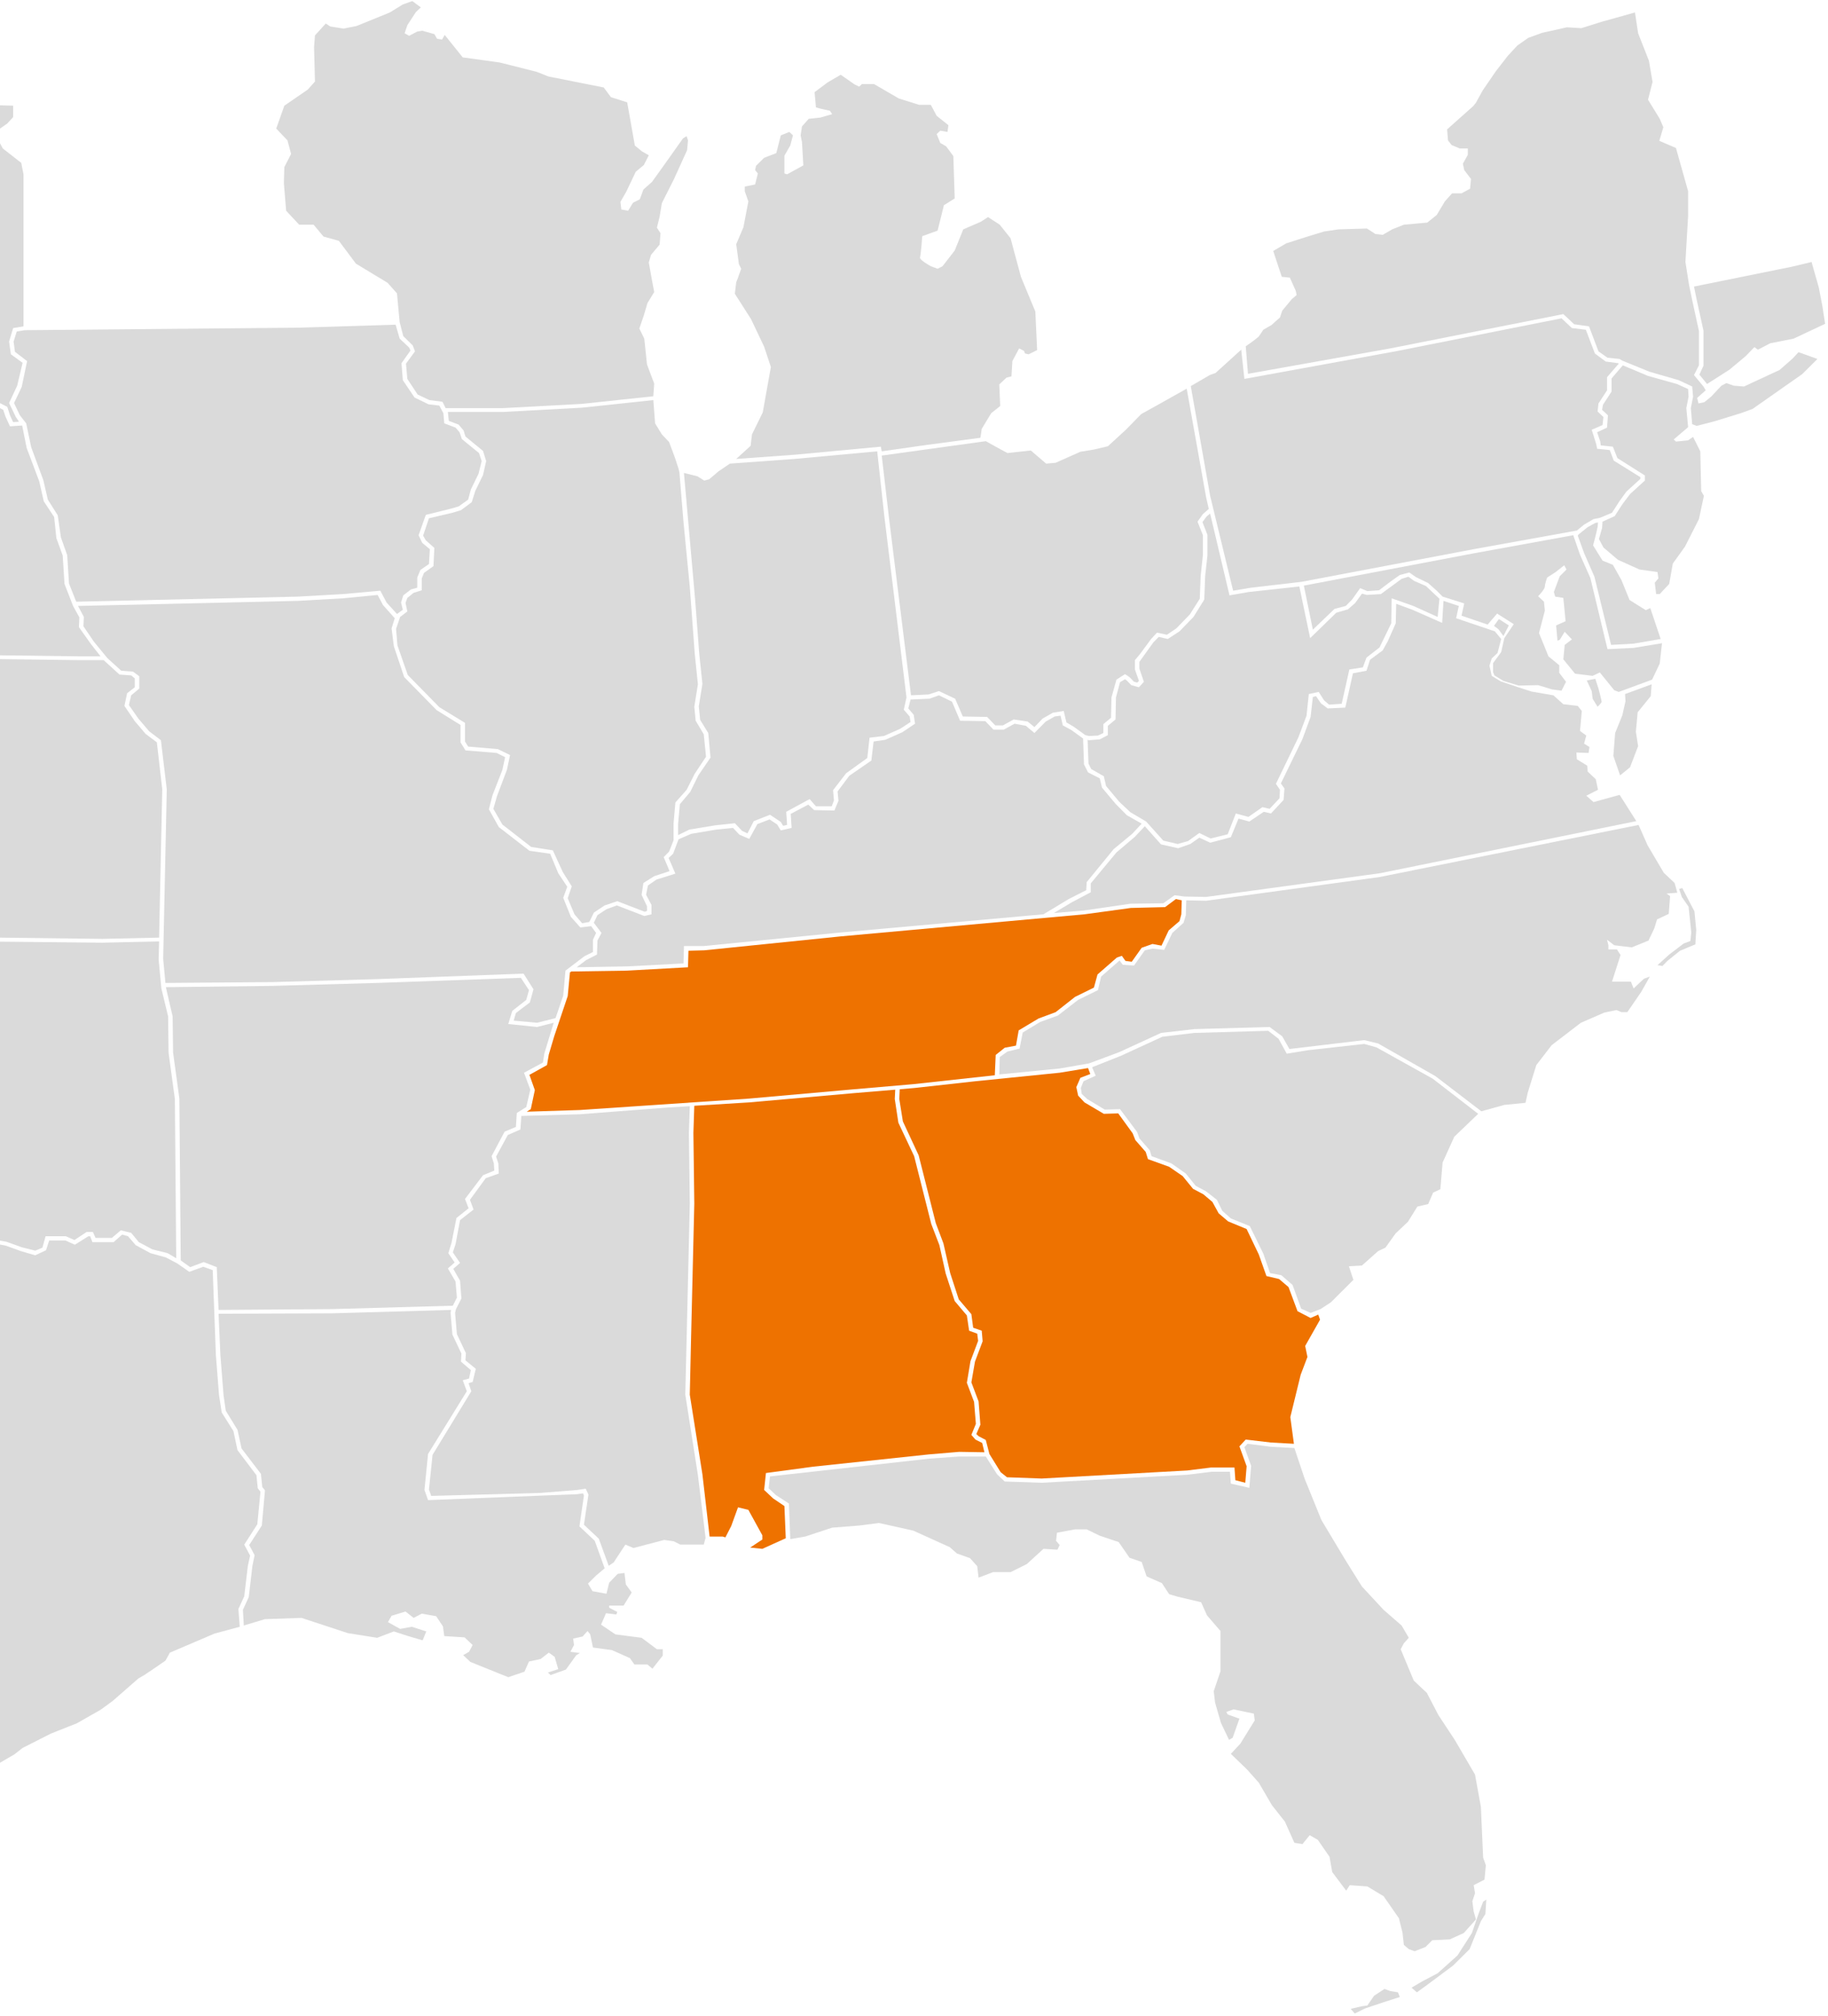 <svg width="586" height="646" fill="none" xmlns="http://www.w3.org/2000/svg"><path d="M231.671 492.375l.867.272 1.877-3.665 2.167-5.973 3.321.815 4.477 8.144v1.357l-3.899 2.579 3.899.407 7.51-3.393-.433-10.316-3.611-2.443-2.888-2.715.578-5.429 15.164-2.036 37.115-3.936 9.676-.815 8.088.136-.722-2.986-2.167-1.086-1.299-1.493 1.444-3.529-.578-7.058-2.311-6.108 1.156-6.923 2.455-6.515-.289-2.307-2.6-.951-.722-4.886-3.899-4.615-2.888-8.823-2.022-9.094-2.6-6.786-5.488-21.718-5.054-10.723-1.156-7.601.145-2.986-12.998 1.086-33.794 2.986-17.619 1.086-.289 8.687.289 22.667-1.011 42.078-.433 19.138 4.044 25.518 2.31 19.953h4.188z" fill="#EE7200"/><path d="M172.172 329.087l-9.243-.95 1.299-4.207 4.478-3.53.866-3.121-2.6-3.937-46.069 1.629-33.65.95-34.083.407 2.167 9.366.144 11.537 2.022 14.795.433 51.851 3.033 2.171 4.333-1.628 4.188 1.628.577 13.71 36.394-.272 38.704-1.086 1.3-2.579-.433-5.158-2.455-4.207 2.166-1.901-2.022-2.986 1.011-3.257 1.589-8.009 3.899-3.122-1.156-2.986 5.777-7.601 3.611-1.493-.145-2.307-.722-2.308 4.188-7.872 3.611-1.493.289-4.48 3.033-1.9 1.299-5.565-2.022-5.429 6.066-3.258.433-2.85 1.733-5.701 1.3-4.208-5.343 1.357zm382.275-210.658l5.199-4.344 2.744-2.85 1.156.814 3.899-2.036 7.51-1.493 10.109-4.751-.867-5.7-1.155-5.973-2.311-8.144-6.21 1.493-31.483 6.38.867 4.208 2.166 9.908v11.266l-1.3 2.85 2.455 2.987 7.221-4.615zm-25.417 76.418l-1.444.678-5.199-3.257-2.6-6.38-2.744-4.886-3.322-1.357-3.032-4.887.722-2.714.722-3.122.144-1.493-.866.135-2.455 1.358-2.889 2.307-.289.407 2.022 5.565 3.322 7.601 5.343 21.854 7.221-.408 8.666-1.493-3.322-9.908zM407.429 463.599l-7.51-.95-1.011 1.086 2.167 5.972-.578 7.059-5.921-1.358-.289-3.8h-5.921l-7.654.95-46.792 2.579-11.842-.407-2.455-2.308-3.611-5.701h-8.521l-9.531.679-51.124 5.701-.434 3.8 2.311 2.172 4.188 2.715.433 11.401 4.766-.814 8.665-2.85 8.665-.679 6.355-.814 10.976 2.443 11.698 5.293 2.31 2.036 4.188 1.493 2.311 2.579.433 3.665 4.622-1.764h5.632l5.199-2.579 5.344-4.887 4.477.272.722-1.493-1.156-1.358.289-2.579 5.777-1.085h3.755l4.188 2.036 6.066 2.036 3.466 5.022 3.899 1.357 1.589 4.615 4.91 2.172 2.31 3.529 2.744.814 7.51 1.765 1.878 4.208 4.332 5.022v12.894l-2.166 6.38.433 3.665 1.878 6.515 2.599 5.429 1.156-.679 2.166-6.108-3.755-1.357-.433-.814 2.31-.815 6.499 1.358.289 2.171-4.621 7.466-3.033 3.257 5.199 5.023 3.755 4.207 4.188 7.194 4.188 5.294 3.033 6.787 2.599.407 2.311-2.851 2.6 1.493 3.755 5.43.866 4.886 4.477 5.972 1.155-1.764 5.633.407 5.199 3.122 4.91 7.058 1.155 4.615.434 3.936 1.588 1.358 1.878.678 3.466-1.357 2.166-2.172 5.632-.271 4.477-2.036 3.9-4.344-.723-2.579-.433-3.257.867-2.579-.434-2.579 3.466-1.765.434-4.615-.867-2.443-.722-16.288-1.877-10.316-6.499-11.13-5.199-7.872-3.755-7.194-4.188-3.937-4.188-10.044 1.011-1.9 1.588-1.765-2.31-3.936-5.777-5.022-6.932-7.465-5.344-8.552-7.654-12.759-5.343-13.166-3.322-9.908-7.51-.408zm25.562 180.119l3.466-.814 1.878-.272 2.166-3.122 3.322-2.171 1.877.678 2.455.407.578 1.494-5.055 1.628-6.065 2.036-3.322 1.629-1.3-1.493zm19.497-6.787l1.733 1.493 3.899-2.85 7.654-5.701 5.344-5.293 3.61-8.959 1.444-2.307.289-4.615-1.011.678-1.444 3.801-2.166 6.244-4.622 7.194-6.354 5.7-4.91 2.579-3.466 2.036z" fill="#dadada"/><path d="M407.429 462.242l-8.087-.95-2.022 2.172 2.31 6.379-.433 5.294-3.177-.815-.289-4.072h-7.51l-7.654.951-46.647 2.579-11.12-.408-2.022-1.629-3.611-5.836-1.155-4.479-2.311-1.222-.722-.679 1.3-2.986-.578-7.465-2.31-6.108 1.155-6.651 2.455-6.515-.289-3.394-2.744-.95-.577-4.343-4.044-4.751-2.744-8.415-2.166-9.502-2.455-6.515-5.488-21.717-5.055-10.859-1.155-7.194.144-3.122 4.766-.407 19.641-2.172 26.862-2.714 9.098-1.494.722 1.901-3.177 1.221-1.3 2.986.578 2.715 2.022 2.172 6.21 3.665 4.621-.136 4.622 6.379.866 2.172 3.322 3.801.722 2.307 6.787 2.443 4.333 2.987 3.322 4.072 3.321 1.764 2.889 2.443 2.021 3.665 3.033 2.579 5.921 2.443 3.9 8.144 2.455 6.923 4.044.95 3.032 2.579 2.889 7.737 4.188 2.171 2.455-1.085.578 1.628-4.766 8.416.722 3.529-2.166 5.701-3.322 13.573 1.155 8.551-7.365-.407z" fill="#EE7200"/><path d="M128.123 108.52l3.033 2.85.433.951-2.888 4.072.433 5.429 3.755 5.565 4.477 2.172 3.466.407 1.3 2.443.289 3.258 3.61 1.357 1.3 1.493.722 2.172 5.488 4.479.867 2.579-1.011 4.072-2.455 5.022-.867 3.258-3.033 2.172-2.31.678-8.232 2.036-2.311 6.516 1.155 2.443 2.455 2.036-.288 4.75-2.744 1.901-1.011 2.443v3.257l-2.022.543-2.455 1.901-.722 2.307.577 2.308-1.877 1.357-3.322-3.665-2.022-3.8-11.986 1.085-14.442.815-71.054 1.629-2.311-5.837-.578-9.094-2.022-5.701-1.01-7.058-3.178-5.022-1.444-6.244-3.9-10.587-1.588-7.601-2.022-2.579-1.877-3.936 2.455-5.158 1.733-8.28-3.9-2.986-.433-3.258 1.011-3.257 2.6-.408 88.24-.814 30.617-.95 1.299 4.479z" fill="#dadada"/><path d="M217.518 150.19l-1.155-3.529-1.877-5.022-2.311-2.443-2.166-3.529-.578-7.465-22.963 2.443-25.129 1.357h-17.763l.289 2.85 3.177 1.222 1.589 1.9.577 1.901 5.633 4.615 1.011 3.257-1.011 4.479-2.456 5.023-1.155 3.664-3.466 2.579-2.744.815-7.51 1.764-1.877 5.565.866 1.493 2.744 2.444-.288 5.836-3.033 2.172-.722 1.764v3.801l-2.6.814-2.022 1.629-.577 1.629.577 2.715-2.31 1.764-1.3 3.801.433 5.293 3.322 9.502 10.109 10.315 8.232 5.023v5.972l1.011 1.629 9.531.814 3.9 1.9-1.011 4.751-3.177 8.416-1.156 4.072 2.889 5.022 9.242 7.194 6.933 1.086 3.177 6.922 2.888 4.615-1.3 3.8 2.167 5.158 2.455 2.851 2.311-.407 1.444-2.987 3.466-2.307 4.043-1.357 8.81 3.393.722-.272v-1.493l-1.733-3.664.578-3.801 3.466-2.172 4.91-1.629-.722-1.764-1.155-2.715 1.733-1.764 1.444-3.665V263.8l.577-6.651 3.611-4.072 2.599-5.158 3.611-5.43-.722-7.194-2.6-4.343-.433-4.479 1.155-7.194-1.011-9.773-1.588-21.446-2.022-20.767-1.3-15.881-.289-1.222z" fill="#dadada"/><path d="M223.584 152.634l2.166 1.357 1.589-.407 3.033-2.579 3.61-2.443 20.652-1.494 26.573-2.443 2.311 21.039 7.076 57.823-.866 3.936 1.877 2.172.289 1.764-3.321 2.172-5.2 2.307-4.621.543-.722 6.515-6.788 4.887-4.188 5.429.289 3.258-.722 1.9h-5.055l-2.022-2.307-7.509 4.072.288 4.207-1.299.272-.722-1.222-3.466-2.307-5.2 2.036-2.021 3.936-1.733-.814-2.311-2.444-6.355.679-8.232 1.357-3.61 1.765v-3.529l.578-6.38 3.321-3.936 2.6-5.293 3.899-5.701-.722-7.873-2.599-4.208-.434-4.343 1.156-7.194-1.011-9.637-1.3-17.102-3.61-40.856 4.332 1.086zM25.73 211.542l-63.255-.814-58.634-1.629-31.339-1.222-6.21 87.956 35.094 1.357 64.555 2.85 66.866.815 18.197-.407 1.011-47.507-1.733-15.067-3.61-2.714-3.466-4.072-3.322-4.887.866-4.072 2.456-1.9v-2.85l-1.156-.951-3.755-.271-5.054-4.615h-7.51z" fill="#dadada"/><path d="M200.91 309.677l18.197-.95.145-5.565h6.21l43.903-4.343 65.133-5.837 8.087-4.886 5.633-2.851.144-2.579 8.665-10.587 5.921-4.886 3.033-3.258-4.766-2.714-3.61-3.665-4.333-5.158-.722-2.986-3.755-1.901-1.3-2.579-.288-8.279-3.755-2.715-2.744-1.493-.722-3.122-1.878.272-2.888 1.628-3.611 3.665-2.744-2.307-3.61-.679-3.466 1.9h-3.322l-2.599-2.714-8.088-.136-2.599-6.108-4.188-2.036-3.033 1.086-6.066.271-.722 2.851 1.733 2.036.433 2.85-4.043 2.715-5.488 2.443-3.755.543-.722 6.108-7.077 4.886-3.755 5.022.289 2.987-1.3 3.122-6.498-.136-1.878-1.765-5.632 2.986.289 4.48-3.466.814-1.156-1.9-2.455-1.629-3.899 1.493-2.6 4.751-3.177-1.358-2.022-2.171-5.343.543-8.088 1.357-4.043 1.764-1.733 4.615-1.445 1.358 2.167 5.022-6.066 1.9-2.744 1.9-.578 2.987 1.733 3.257v2.986l-2.31.543-8.81-3.393-3.321 1.221-2.889 1.901-1.155 2.443 2.455 3.258-1.3 2.443-.144 4.479-3.466 1.764-3.033 2.308 16.03-.272zM84.942 518.843l11.698-.407 14.875 4.886 9.387 1.493 5.344-2.036 4.621 1.493 4.622 1.358 1.155-2.851-4.621-1.493-3.755.679-3.9-2.172 1.156-2.036 4.477-1.357 2.599 2.036 2.6-1.357 4.621.814 2.166 3.258.434 3.121 6.499.408 2.599 2.443-1.155 2.172-1.878 1.085 2.311 2.172 12.131 4.887 5.199-1.765 1.444-3.258 3.755-.814 2.6-2.036 1.877 1.357 1.156 3.937-3.322 1.086.866.814 4.911-1.765 3.321-4.615 1.156-.678-3.033-.407 1.155-2.172-.289-2.036 3.033-.679 1.589-1.764.866 1.086.867 4.207 6.065.815 5.777 2.579 1.444 2.036h4.188l1.589 1.357 3.322-4.208v-2.036h-1.878l-4.91-3.665-8.376-1.085-4.622-3.122 1.589-3.665 3.322.407.288-.814-2.599-1.358v-.678h4.621l2.6-4.208-1.878-2.579-.433-3.665-2.166.272-2.744 2.85-.867 3.529-4.477-.814-1.444-2.443 2.6-2.579 2.744-2.308-3.178-8.823-4.91-4.615 1.444-9.908-.288-.679-1.878.272-47.802 1.9-1.156-3.258 1.156-11.537 12.42-20.089-1.3-3.529 2.022-.543.577-2.714-3.177-2.715.145-2.579-2.889-6.108-.577-6.922.144-.95-38.127 1.085-36.393.136.578 13.166 1.01 12.895.723 5.022 3.754 6.108 1.3 5.972 6.21 8.144.434 4.208.866 1.086-1.01 11.266-4.045 6.244 1.733 3.257-.722 3.529-1.155 9.909-1.877 4.072.288 5.022 6.788-2.036zm444.665-301.057l2.456-5.158.722-6.515-9.099 1.493-8.376.407-5.488-22.803-3.322-7.466-2.166-6.243-32.061 5.836-54.301 10.316 2.888 14.116 6.932-6.651 3.611-.95 2.022-2.036 2.599-3.665 2.311.95 3.755-.271 3.754-2.85 2.889-2.036 3.033-.815 2.166 1.493 3.899 1.9 2.744 2.444 1.878 1.9 6.932 2.172-.867 3.936 8.377 2.85 3.032-3.529 5.344 3.394-3.033 4.479-1.011 4.479-2.599 3.529v2.851l.433 1.085 2.888 1.765 4.91 1.493 6.21-.136 4.477 1.358 3.033.407 1.444-2.851-2.166-2.85v-2.443l-3.466-2.851-3.033-7.465 1.878-7.194-.289-2.85-1.878-1.765s2.167-2.172 2.167-3.122c0-.814.722-2.85.722-2.85l2.744-1.765 2.744-2.171.722 1.357-2.166 2.172-1.878 5.022.433 1.493 2.6.407.722 7.465-3.033 1.358.433 4.886.723-.271 1.588-2.579 2.311 2.443-2.311 1.765-.433 4.615 3.755 4.614 5.632.679 2.311-1.086 4.621 5.701 1.444.543 10.687-3.936zm-20.94.271l1.588 3.394.289 2.443 1.589 2.579s1.3-1.222 1.3-1.629c0-.407-1.011-4.208-1.011-4.208l-1.011-3.122-2.744.543zm-253.889-72.346l27.584-2.579.289 1.493 14.298-2.036 17.33-2.307.144-.815.289-2.036 3.033-5.022 2.888-2.307-.288-6.923 2.31-2.171 1.589-.408.289-4.886 2.166-4.072 1.589.814.289.815 1.155.271 2.744-1.357-.578-12.352-4.621-11.13-3.322-12.352-3.466-4.343-3.755-2.444-2.311 1.494-5.632 2.443-2.744 6.786-3.899 5.023-1.589.814-2.166-.814s-3.755-2.036-3.466-2.85c.289-.815.722-6.787.722-6.787l4.91-1.765 1.156-4.615.866-3.529 3.466-2.172-.433-13.573-2.311-3.122-1.877-1.086-1.156-2.85 1.156-1.086 2.311.407.288-2.172-3.755-2.986-1.877-3.529h-3.755l-6.499-2.036-7.943-4.615h-3.899l-.867.815-1.444-.68-4.477-3.121-4.188 2.443-4.188 3.122.433 4.887 1.444.407 3.033.678.722 1.086-3.755 1.086-3.755.407-2.166 2.444-.433 2.85.433 2.172.433 7.465-5.199 2.85-.866-.271v-5.7l1.877-3.258.867-3.258-1.156-1.086-2.743 1.086-1.445 5.7-3.899 1.494-2.599 2.579-.289 1.357.866 1.086-.866 3.529-3.322.679v1.493l1.155 3.257-1.588 8.28-2.311 5.43.867 6.379.722 1.493-1.156 3.258-.433 1.085-.433 3.665 5.199 8.144 4.188 8.823 2.166 6.515-1.155 6.38-1.444 8.144-3.466 7.058-.434 3.665-4.621 4.207 18.774-1.357z" fill="#dadada"/><path d="M180.548 319.043l.722-8.008 6.065-4.615 2.744-1.357v-3.937l1.011-2.171-1.588-2.172-3.466.407-3.033-3.393-2.455-6.108 1.299-3.529-2.888-4.344-2.599-6.244-6.644-.95-9.82-7.601-3.177-5.701 1.155-4.479 3.177-8.144.867-4.072-2.744-1.357-9.965-.815-1.589-2.579v-5.565l-7.654-4.75-10.398-10.588-3.322-9.908-.722-5.701 1.011-3.258-3.755-4.207-1.733-3.258-11.12 1.086-14.442.814-70.476 1.629 1.877 3.529-.144 2.986 3.321 4.887 4.333 5.293 4.477 4.072 3.755.272 2.022 1.493v3.936l-2.6 2.172-.722 3.122 3.033 4.343 3.466 4.072 3.755 2.851 1.877 15.745-1.155 54.293.722 7.737 34.227-.271 33.65-.95 46.936-1.765 3.177 5.022-1.155 4.208-4.477 3.393-.722 2.443 7.509.679 5.922-1.493 2.455-7.194zm16.175 181.612l3.754-5.701 2.6 1.086 9.82-2.579 3.033.407 2.167 1.086h7.509l.578-2.172-2.455-20.088-4.044-25.79 1.444-61.216-.288-22.667.288-8.551-6.932.407-28.306 2.172-18.774.542-.289 4.344-4.044 1.764-3.755 6.923.722 2.172.145 3.257-4.188 1.493-5.055 6.923 1.155 3.122-4.332 3.393-1.445 7.737-.866 2.579 2.311 3.393-2.167 1.9 2.167 3.801.433 5.701-1.733 3.393-.289 1.222.578 6.786 2.888 6.108-.144 2.308 3.321 2.714-1.011 4.208-1.299.407.866 2.579-12.42 20.36-1.155 11.131.722 2.036 34.949-.951 11.843-.95 2.744-.407.866 1.9-1.444 9.637 4.766 4.48 3.177 8.687 1.589-1.086zm263.419-155.823l-18.341-10.451-4.477-1.086-23.974 2.851-2.31-4.072-4.044-2.987-24.118.679-10.687 1.222-13.287 6.108-9.82 3.664-9.387 1.629-19.352 1.901.144-5.566 2.455-1.764 3.9-.95 1.01-5.158 5.633-3.393 5.632-2.036 6.499-5.023 6.354-3.121 1.011-4.344 5.921-5.158 1.011 1.358 3.611.271 3.466-4.886 2.455-.543 3.755.407 2.599-5.429 3.611-3.258.722-2.443.145-4.751 6.354.136 55.601-7.601 83.041-16.696 2.888 6.516 5.199 8.822 3.466 3.258.867 3.122-3.466.271 1.155.815-.433 5.7-3.755 1.765-.866 2.85-1.878 3.937-5.343 2.171-3.466-.407-2.167-.271-2.31-1.765.433 1.765v1.357h2.744l1.155 1.765-2.744 8.551h6.066l.866 2.172 3.322-3.122 1.877-.679-2.744 4.886-4.477 6.516h-1.877l-1.589-.679-3.899.814-7.51 3.258-9.387 7.194-4.91 6.379-2.744 8.823-.722 3.258-6.788.678-7.365 2.036-14.731-11.266zm71.199-35.562l3.754-3.393 4.622-3.529 2.166-.815.289-2.714-.867-8.28-2.166-3.122-.866-2.579 1.011-.271 3.899 7.465.578 5.972-.289 4.615-4.911 2.036-4.043 3.258-1.589 1.629-1.588-.272z" fill="#dadada"/><path d="M3.201 136.617l-1.444-3.122-.722-2.172-4.188-2.171-6.932-2.036-3.177-1.629-3.755.136-5.344.542-6.065 1.629-8.665-5.565-3.178-2.715-15.452.815-59.934-3.258-51.413-2.986-6.21 59.316 47.802 4.479-2.022 28.64 31.34 1.357 58.633 1.629 63.256.814h6.499l-3.177-4.072-3.755-5.293.144-3.122-2.022-3.665-2.744-7.058-.577-9.094-2.022-5.565-.723-6.787-3.321-5.022-1.444-6.38-4.044-10.723-1.444-7.194-3.9.272zm510.375 32.576l.145-2.036 3.899-1.764 2.455-3.801 2.455-3.258 4.766-4.343v-1.629l-8.809-5.565-1.445-3.665-3.899-.407-.144-1.222-1.011-2.986 3.177-1.493.289-3.936-1.878-1.765.289-1.628 2.744-4.208v-4.208l3.611-4.208 8.087 3.394 9.243 2.579 3.61 1.628.145 2.444-.722 3.664.577 6.108-3.032 2.579-1.589 1.358.722.678 3.899-.407 1.589-1.086 2.311 4.615.289 12.759.866 1.493-1.588 7.466-4.478 8.822-3.899 5.43-1.155 6.515-3.033 3.257h-1.155l-.434-3.664 1.156-1.358-.289-2.036-5.777-.814-6.932-3.122-4.621-3.936-1.444-2.715 1.01-3.529z" fill="#dadada"/><path d="M542.027 130.78l.722-3.664-.288-3.258-4.333-2.036-9.387-2.715-8.665-3.529-.867-.543-3.899-.407-2.889-2.036-3.032-8.008-4.766-.679-3.466-3.257-55.457 10.994-45.637 8.144-.722-8.823 2.311-1.629 1.877-1.493 1.445-2.171 2.599-1.493 2.744-2.444.722-2.171 3.033-3.665 1.589-1.358-.289-1.357-1.878-4.208-2.599-.271-2.744-8.28 4.188-2.443 6.354-2.036 5.777-1.764 4.622-.68 9.098-.27 2.744 1.764 2.311.271 3.032-1.764 3.755-1.493 7.51-.679 3.033-2.443 2.6-4.344 2.31-2.579h3.033l2.744-1.493.289-3.121-2.166-2.85-.434-2.037 1.589-2.85v-2.036h-2.6l-2.599-1.086-1.156-1.493-.288-3.53 8.376-7.465.866-1.086 2.167-3.936 4.188-6.108 3.899-5.022 3.033-3.258 3.466-2.443 4.477-1.629 7.943-1.764 4.621.271 6.499-2.036 10.687-2.986 1.011 6.651 3.466 8.823 1.156 6.787-1.444 5.7 3.754 6.108 1.156 2.715-1.3 4.343 5.343 2.308 3.9 13.845v7.872l-.867 14.795 1.156 7.33 1.011 4.886 2.166 9.909v10.994l-1.589 3.122 3.033 3.665.722 1.222-2.744 2.443.433 1.764 1.878-.407 2.166-1.764 3.322-3.529 1.588-.815 2.311.815 3.322.271 11.409-5.294 4.188-3.664 1.877-2.036 6.066 2.171-4.91 4.887-5.633 3.936-10.253 7.194-3.755 1.357-8.376 2.579-5.777 1.493-1.444-.543-.434-5.158zm-259.376 15.203l2.456 21.038 6.932 55.787 5.632-.272 3.322-1.085 5.199 2.443 2.455 5.701 7.798.135 2.6 2.715h2.455l3.466-1.9 4.477.678 2.166 1.765 2.6-2.715 3.321-1.9 3.467-.543.866 3.665 2.311 1.357 3.755 2.715 1.155.271 2.888-.135 1.733-.815v-2.85l2.456-2.036.144-6.515 1.589-5.701 2.743-1.765 1.445.95 1.444 1.493 1.011.272.577-.543-1.299-3.665v-2.986l1.588-1.9 3.611-4.887 1.877-2.036 3.177.679 3.033-2.036 4.333-4.479 3.177-5.022.289-7.33.722-6.787v-6.243l-1.733-4.344 1.733-2.443 1.877-1.629-.866-3.8-6.21-34.748-8.954 5.022-5.632 3.122-4.911 5.022-5.776 5.293-4.622 1.086-4.188.679-7.943 3.529-3.033.272-4.91-4.208-7.51.814-3.755-2.036-3.177-1.764-33.361 4.615zM-81.14 313.885l-2.599 32.984-1.3 24.432.29 2.171 5.776 4.887 2.455 1.221h1.3l1.3-2.85 2.166 2.579 2.31.136.434-.272.289-1.493 4.043 1.9-.577 4.751 5.488.679 3.61 1.357 6.066.814 3.321 2.172 3.61-2.307 5.056.95 3.177 4.208 1.733.135v3.122l3.032.95 3.611-2.85 2.6.814 3.899.136 1.01 3.122 6.355 2.443 2.455-.407 2.744-5.701h1.878l1.588 2.851 6.066 1.085 4.91 1.765 4.333 1.086 2.31-.95 1.011-3.665h6.5l2.743 1.221 3.9-2.578h2.021l.867 1.9h5.199l2.888-2.443 3.322.814 2.455 2.986 4.332 2.308 4.91 1.221 2.745 1.629-.433-51.036-2.022-14.795-.145-11.673-2.166-8.958-.867-9.23.145-5.837-18.197.407-66.866-.678-64.555-2.851-59.934-2.443-.577 14.524 77.986 3.257z" fill="#dadada"/><path d="M387.789 120.193l1.877-.678 8.232-7.466 1.011 9.366 48.38-8.823 53.291-10.587 3.321 3.122 4.477.543 2.889 7.601 3.466 2.579 4.043.543.145.135-3.755 4.344v4.208l-2.744 4.207-.289 2.579 1.878 1.765-.289 2.579-3.466 1.493 1.444 4.615.289 1.493 4.043.407 1.3 3.393 8.521 5.294v.543l-4.477 4.072-2.166 2.986-2.455 3.801-3.9 1.628-2.022.408-3.032 1.764-2.311 1.9-32.35 5.837-55.89 10.587-16.319 1.901-5.633.95-7.365-30.405-6.21-35.155 6.066-3.529zm32.349 300.515l-3.033-1.358-2.744-7.601-3.61-3.122-3.611-.678-2.166-6.244-4.333-8.823-6.065-2.443-2.744-2.443-1.733-3.529-3.466-2.715-3.322-1.764-3.177-3.937-4.621-3.257-6.355-2.308-.578-1.9-3.321-3.801-.722-2.036-5.488-7.329-4.91.135-5.633-3.393-1.733-1.629-.289-1.9.867-2.172 3.899-1.764-1.155-2.715 9.243-3.665 13.286-6.108 10.254-1.221 23.685-.679 3.321 2.579 2.6 4.751 6.643-1.086 18.197-2.036 3.899 1.086 18.053 10.044 14.586 11.266-7.654 7.329-3.755 8.28-.722 8.551-2.311 1.086-1.589 3.665-3.466.814-3.033 4.887-3.899 3.665-3.321 4.615-2.311 1.086-5.199 4.614-4.188.272 1.444 4.343-7.221 7.194-3.322 2.172-3.177 1.222zM4.212 105.127l-1.3 4.343.578 4.072 3.755 2.715-1.733 7.33-2.6 5.565 2.167 4.479 1.01 1.493-1.877.136-1.01-2.172-.867-2.715-4.766-2.443-6.932-2.036-3.61-1.764-4.188.135-5.633.543-5.488 1.629-7.654-5.158-3.9-3.257-15.74 1.085-59.935-3.257-51.413-2.986 2.166-33.662 4.044-46.15.578-6.787 82.174 5.294 82.174 2.308v3.664l-1.877 2.036-2.888 2.036-.145 2.987 1.589 2.986 5.921 4.615.722 3.664v48.729l-3.322.543z" fill="#dadada"/><path d="M292.761 347.411l-18.919 1.629-33.65 2.986-54.301 3.665-17.041.543 1.299-.814 1.3-6.108-1.733-4.887 5.632-3.122.578-3.393 1.733-5.836 4.333-12.895.722-7.601.433-.272 17.764-.271 19.64-1.086.145-5.294 5.055-.135 43.903-4.48 77.986-7.058 14.875-2.036 10.976-.271 3.466-2.579 1.877.407-.144 4.479-.578 2.172-3.466 2.986-2.31 4.886-2.889-.542-3.466 1.221-3.177 4.479-2.022-.271-1.155-1.629-1.589.543-6.21 5.429-1.155 4.208-6.066 2.986-6.21 4.887-5.488 2.036-6.354 3.8-.867 4.887-3.61.678-2.889 2.308-.288 6.515-26.14 2.85z" fill="#EE7200"/><path d="M-267.584 436.996l53.435 4.886 42.315 2.579 10.687-132.612 78.563 3.258-2.455 31.626-1.444 24.432.29 2.714 6.353 5.566 2.889 1.493h2.6l.722-1.629 1.01 1.221 3.466.272 1.59-.815v-.271l1.443.679-.577 5.022 6.498.95 3.466 1.222 6.066.95 3.755 2.443 4.044-2.579 3.899.814 3.177 4.208 1.156.136v2.85l4.765 1.493 3.61-2.85 2.167.679 3.033.135.866 2.851 7.51 2.714 3.322-.678 2.744-5.43h.144l1.589 2.579 6.643 1.222 4.91 1.764 4.622 1.358 3.466-1.629 1.01-3.122h5.2l3.033 1.357 4.332-2.714h.578l.722 1.9h6.788l2.744-2.443 1.877.543 2.455 2.85 4.766 2.579 4.91 1.358 3.61 1.9 3.9 2.714 4.477-1.628 3.033 1.086 1.01 27.146 1.012 12.895.866 5.565 3.755 5.972 1.3 6.108 6.065 8.009.434 4.207.866 1.086-1.01 10.452-4.189 6.515 1.877 3.529-.722 3.258-1.155 9.772-1.877 4.072.433 5.701-8.088 2.172-14.297 6.108-1.444 2.579-3.755 2.579-3.033 2.036-1.877 1.086-8.232 7.194-3.9 2.85-7.654 4.344-8.232 3.257-9.098 4.615-2.6 2.036-8.376 4.886-4.91.815-5.632 7.465-5.777.407-1.444 2.579 3.321 2.579-2.166 7.466-1.877 6.108-1.589 5.293-1.155 6.108 1.155 3.258 2.6 9.501 1.444 8.28 2.6 3.665-1.445 2.036-4.477 2.579-8.232-5.294-7.943-1.493-1.877.679-4.622-.815-6.065-4.207-7.51-1.493-10.976-4.615-3.033-5.294-1.877-8.823-4.621-2.579-.867-3.121.867-.815.433-4.615-1.878-.814-.866-1.358 1.877-5.972-2.31-3.122-4.622-1.764-4.91-5.973-5.2-8.958-6.065-3.529.289-2.579-7.654-16.695-1.155-5.701-2.6-2.579-.289-2.036-8.665-7.194-3.755-4.208v-1.493l-3.755-2.85-9.82-1.493-10.687-.815-4.477-3.121-6.499 2.443-5.199 2.036-3.322 4.343-1.444 5.022-6.354 8.28-3.466 3.258-3.755-1.358-2.6-1.493-2.744-.814-5.632-3.122v-.814l-2.6-2.579-7.509-2.851-10.687-10.587-3.322-6.379v-10.995l-4.622-8.822-.722-3.665-2.31-1.358-1.589-2.85-7.221-2.85-1.877-2.172-10.254-10.723-1.877-4.344-6.788-3.122-2.166-5.972-3.755-3.936-2.455-.679-.867-7.329zM-15.717 629.33l-.867-9.637-3.9-9.773-.866-9.501 2.166-11.13 4.766-9.366 5.055-7.329 4.621-4.887.867.272-6.932 8.958-6.355 8.823-2.888 8.958-.433 7.058 1.3 8.28 3.754 9.773.722 7.058.29 2.036-1.3.407zm545.18-410.051l-.288 3.8-4.189 5.158-.577 6.244.722 4.615-2.6 6.787-3.177 2.579-2.166-6.244.577-7.33 2.311-5.701 1.011-4.479-.144-2.307 8.52-3.122zm-87.084 60.537l-55.746 7.601-6.932-.136-3.177-.407-3.61 2.579-10.543.136-14.875 2.172-9.676.814 5.921-3.529 5.921-3.122v-2.85l8.232-9.909 5.921-5.022 3.177-3.393 5.199 5.836 5.488 1.222 3.9-1.358 2.888-2.036 3.466 1.629 6.643-1.764 2.455-5.973 3.467.951 4.621-3.122 2.311.543 4.043-4.344.289-3.665-1.155-1.629 6.932-14.252 2.599-7.058.723-6.379 1.01-.272 1.589 2.308 2.166 1.629 5.633-.272 2.455-10.994 4.332-.815 1.156-3.529 4.043-2.986 1.589-2.85 2.6-5.837.144-6.244 5.199 1.901 9.532 4.207.433-7.058 4.91 1.629-.866 3.936 12.42 4.208 2.022 2.443-1.156 4.48-1.877 1.764-.722 2.308.722 3.257 2.888 1.765 5.632 1.9 4.189 1.357 7.076 1.222 3.177 2.85 4.622.543 1.299 1.629-.577 6.38 2.022 1.493-.722 2.579 1.733 1.085-.289 1.901-3.9-.136.145 2.172 3.322 2.036.144 1.9 2.599 2.443.723 3.393-3.755 1.901 2.31 2.036 8.377-2.308 5.343 8.416-82.174 16.695zM105.883 8.484l4.188.679 4.188-.814 10.687-4.344 4.188-2.579L132.167.34l2.744 2.036-1.588 1.493-2.744 4.208-.867 2.58 1.444.813 2.6-1.357 1.588-.271 3.9 1.086.866 1.493 1.589.271.866-1.493 5.777 7.194 11.842 1.629 11.843 2.986 3.755 1.493 17.763 3.529 2.311 3.122 5.199 1.629 2.455 13.845 2.311 1.9 2.166 1.221-1.589 3.122-2.599 2.172-3.033 6.38-1.877 3.257.289 2.443 2.166.407 1.588-2.578 2.167-1.086 1.155-3.122 2.744-2.443 3.899-5.43 6.066-8.55 1.155-.68.434 1.358-.289 3.122-4.188 9.23-3.9 7.736-.722 4.344-.866 3.529 1.155 1.764-.289 3.665-2.744 3.258-.722 2.443.867 4.886.866 4.615-2.166 3.53-1.156 3.936-1.444 4.207 1.589 3.258.866 8.28 2.311 6.108-.289 4.072-22.962 2.443-25.274 1.357h-18.341l-1.011-2.036-4.188-.543-3.755-1.764-3.321-5.022-.434-4.887 2.889-3.936-.722-1.9-3.033-2.986-1.156-4.48-.866-9.23-3.033-3.393-10.109-6.108-5.488-7.33-4.91-1.357-3.178-3.8h-4.62l-4.19-4.48-.721-8.822.144-5.158 2.166-4.208-1.155-4.343-3.61-3.8 2.6-7.33 7.51-5.158 2.31-2.58-.289-10.994.289-3.8 3.466-3.8 1.444.95z" fill="#dadada"/><path d="M419.994 204.484l8.376-8.144 3.755-1.086 2.311-2.036 2.166-2.986 1.589.407 4.476-.271 6.644-4.887 2.166-.679 1.877 1.358 3.755 1.629 4.333 4.072-.578 5.836-7.798-3.529-6.932-2.443-.145 8.008-3.755 7.737-4.188 3.258-1.155 3.121-4.333.679-2.455 10.995-4.044.271-1.588-1.357-1.733-2.715-3.178.679-.722 6.922-2.599 6.923-7.221 14.93 1.3 1.9-.145 2.715-3.177 3.393-2.311-.542-4.477 3.121-4.043-1.085-2.6 6.651-5.488 1.357-3.61-1.765-3.611 2.579-3.321.95-4.622-1.085-5.488-6.109-5.054-2.986-3.611-3.393-4.188-5.022-.722-3.122-4.044-2.307-.866-1.765-.289-7.601.433.136 3.466-.272 2.6-1.357v-2.986l2.455-2.036.144-7.058 1.3-4.887 1.589-.95.577.407 1.445 1.493 2.455.679 1.588-1.765-1.444-4.207v-2.172l4.477-6.244 1.733-1.764 2.888.678 3.755-2.443 4.477-4.615 3.466-5.565.289-7.601.722-6.515v-6.651l-1.588-4.072 1.299-1.765 1.156-.95 6.21 26.197 6.21-1.086 16.175-1.765 3.466 16.56zm61.955-.679l-1.588-2.172-1.444-1.085 1.588-2.172 3.177 2.036-1.733 3.393z" fill="#dadada"/></svg>
